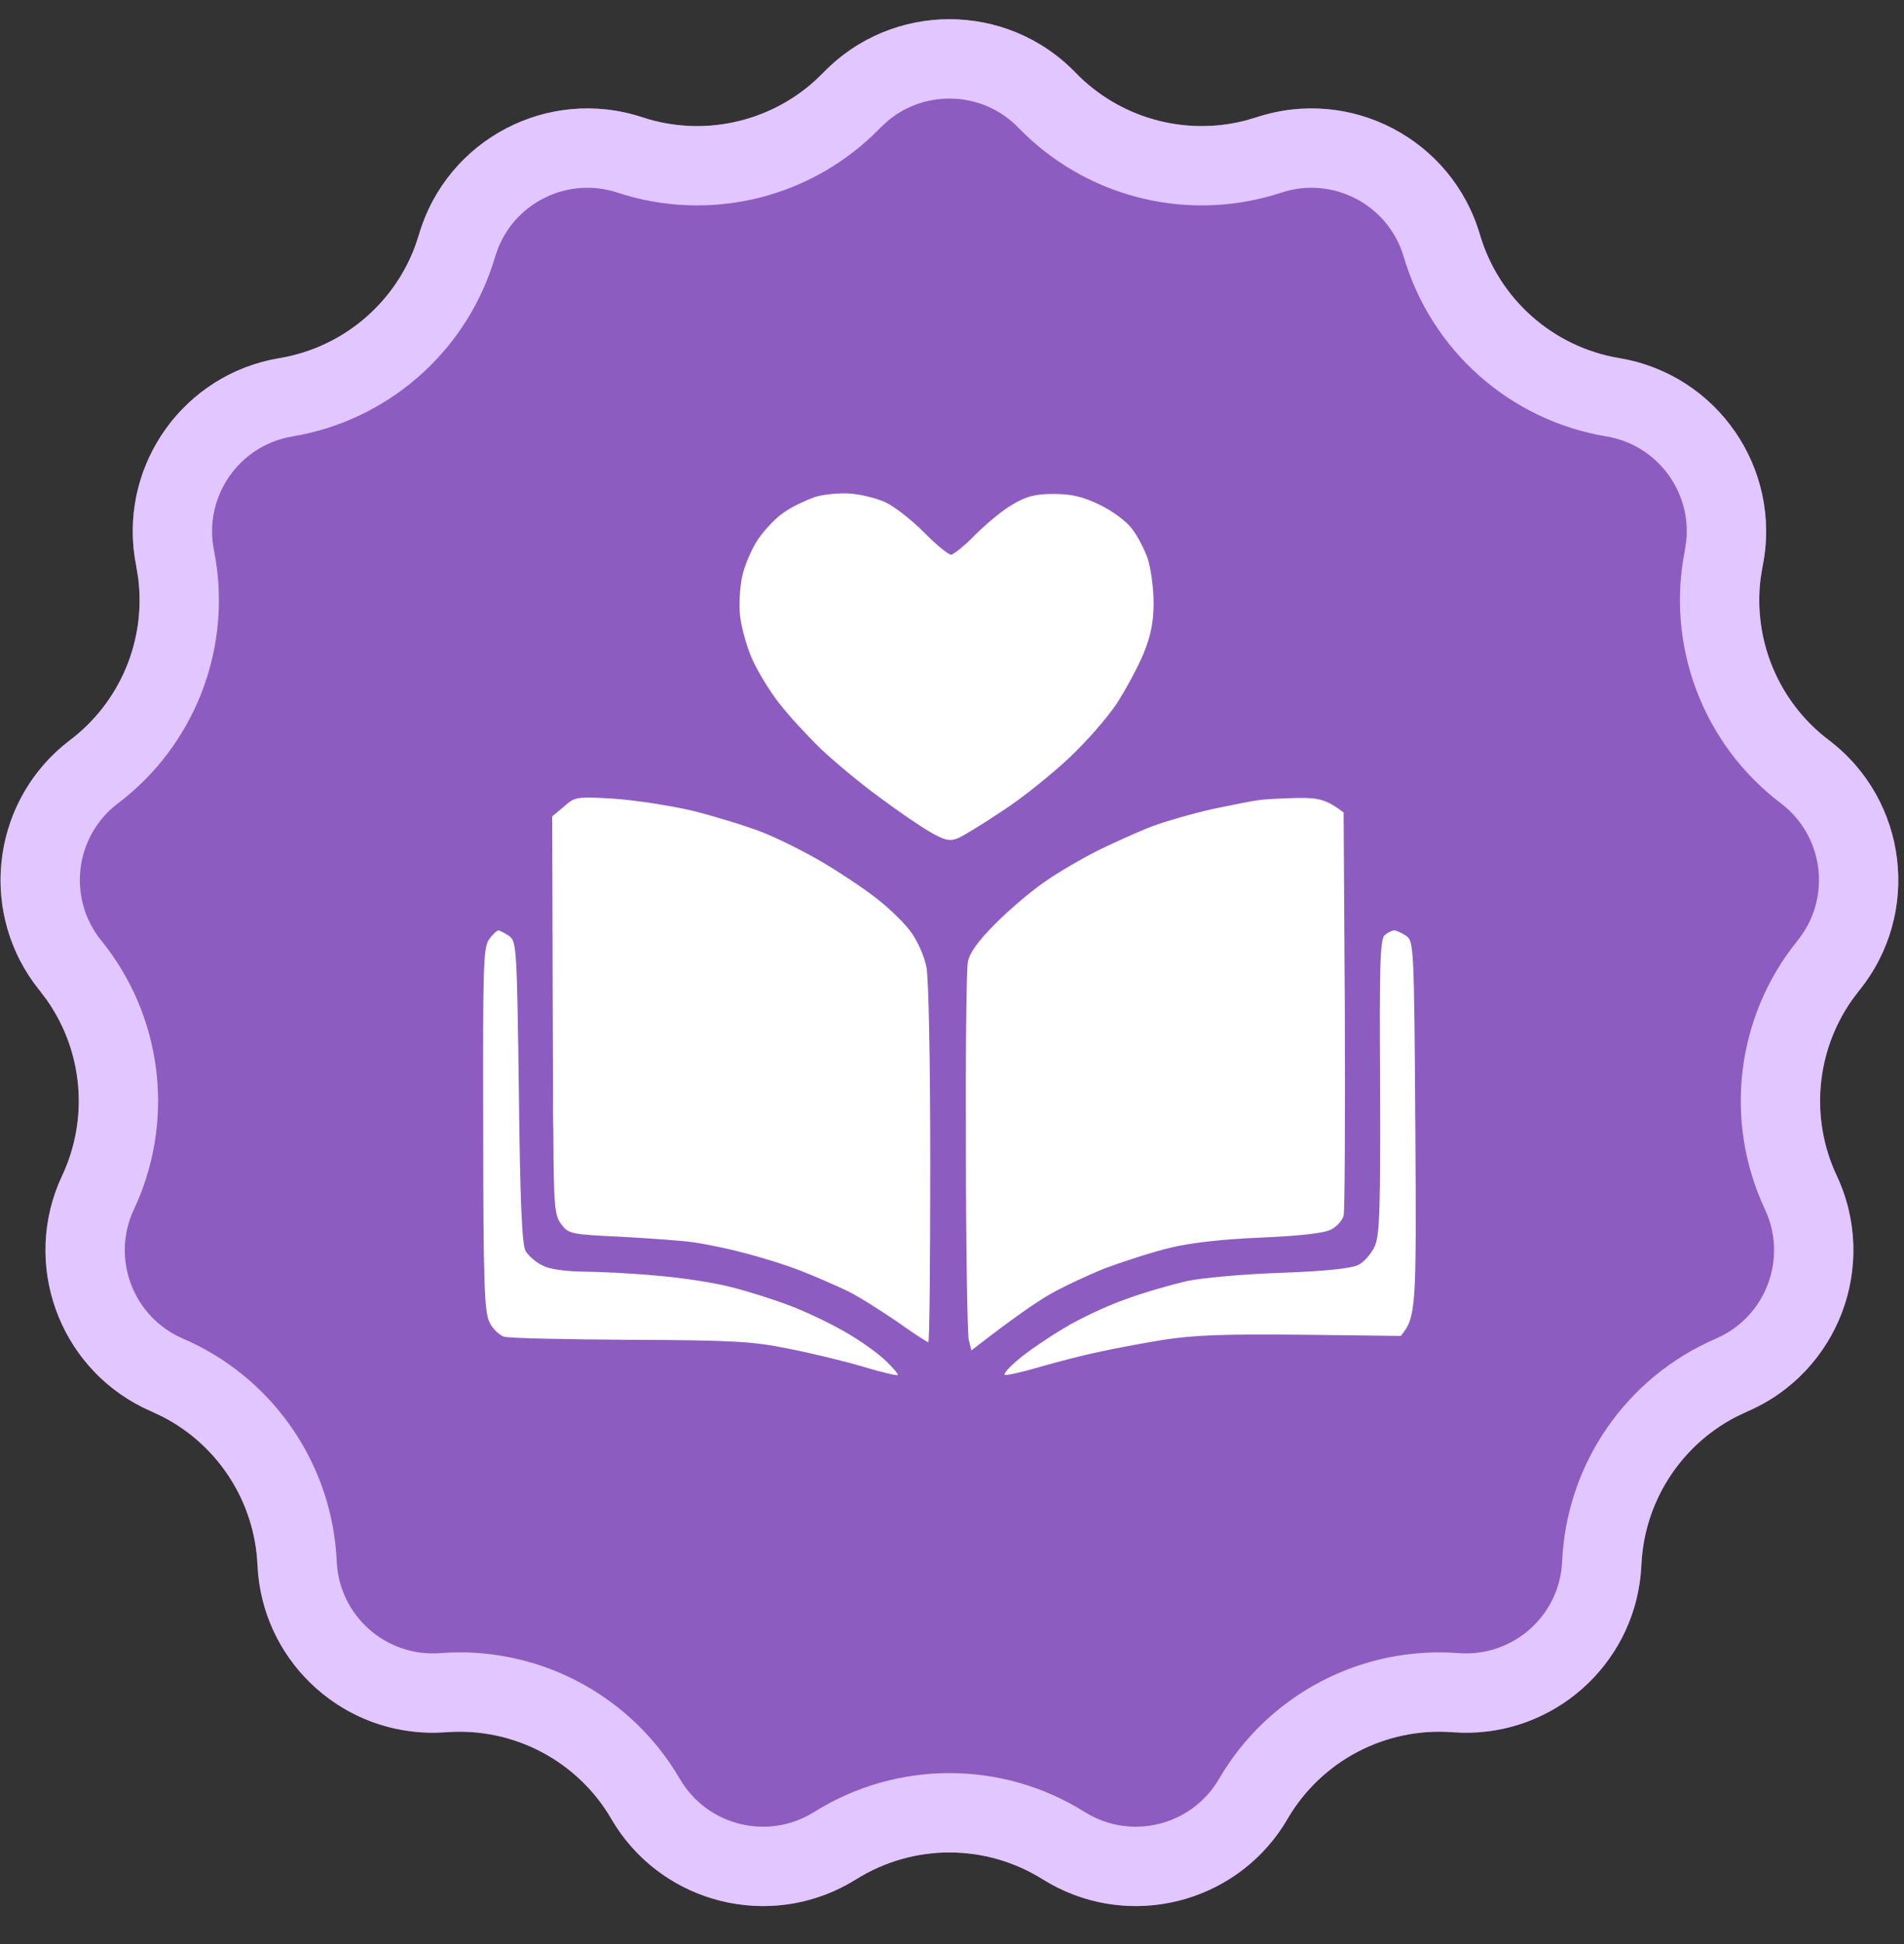 <?xml version="1.0" encoding="UTF-8"?> <svg xmlns="http://www.w3.org/2000/svg" width="48" height="49" viewBox="0 0 48 49" fill="none"><rect x="0" y="0" width="48" height="49" fill="#333333" stroke="none"/><path d="M20.756 1.831C22.495 0.035 25.375 0.035 27.114 1.831C28.294 3.049 30.067 3.486 31.678 2.956C34.052 2.174 36.602 3.512 37.308 5.91C37.786 7.537 39.153 8.748 40.825 9.027C43.291 9.438 44.927 11.809 44.438 14.26C44.105 15.923 44.752 17.63 46.104 18.654C48.096 20.164 48.443 23.023 46.87 24.966C45.803 26.284 45.583 28.096 46.304 29.632C47.366 31.895 46.345 34.587 44.049 35.577C42.492 36.248 41.455 37.75 41.38 39.445C41.268 41.942 39.113 43.852 36.62 43.661C34.929 43.532 33.313 44.38 32.459 45.845C31.2 48.005 28.404 48.694 26.285 47.367C24.848 46.466 23.023 46.466 21.585 47.367C19.467 48.694 16.671 48.005 15.412 45.845C14.558 44.38 12.941 43.532 11.25 43.661C8.758 43.852 6.602 41.942 6.491 39.445C6.416 37.75 5.379 36.248 3.821 35.577C1.526 34.587 0.504 31.895 1.567 29.632C2.287 28.096 2.067 26.284 1 24.966C-0.573 23.023 -0.226 20.164 1.766 18.654C3.118 17.63 3.765 15.923 3.433 14.26C2.943 11.809 4.579 9.438 7.045 9.027C8.718 8.748 10.084 7.537 10.563 5.91C11.268 3.512 13.819 2.174 16.193 2.956C17.804 3.486 19.576 3.049 20.756 1.831Z" fill="#8D5CC0"></path><path d="M20.756 1.831C22.495 0.035 25.375 0.035 27.114 1.831C28.221 2.973 29.847 3.428 31.374 3.044L31.678 2.956C34.052 2.174 36.602 3.512 37.308 5.91C37.786 7.537 39.153 8.748 40.825 9.027C43.291 9.438 44.927 11.809 44.438 14.26L44.386 14.572C44.189 16.134 44.837 17.694 46.104 18.654C48.096 20.164 48.443 23.023 46.87 24.966L46.68 25.219C45.78 26.51 45.628 28.192 46.304 29.632C47.366 31.895 46.345 34.587 44.049 35.577L43.763 35.712C42.366 36.437 41.45 37.856 41.38 39.445L41.363 39.677C41.141 41.982 39.168 43.729 36.853 43.672L36.62 43.661C34.929 43.532 33.313 44.38 32.459 45.845L32.337 46.044C31.068 47.981 28.51 48.611 26.486 47.485L26.285 47.367C24.848 46.466 23.023 46.466 21.585 47.367L21.384 47.485C19.361 48.611 16.802 47.981 15.534 46.044L15.412 45.845C14.558 44.38 12.941 43.532 11.25 43.661L11.017 43.672C8.702 43.729 6.73 41.982 6.508 39.677L6.491 39.445C6.42 37.856 5.505 36.437 4.107 35.712L3.821 35.577C1.598 34.618 0.57 32.061 1.473 29.845L1.567 29.632C2.242 28.192 2.091 26.51 1.19 25.219L1 24.966C-0.524 23.084 -0.245 20.342 1.585 18.799L1.766 18.654C3.034 17.694 3.682 16.134 3.484 14.572L3.433 14.26C2.959 11.885 4.479 9.586 6.816 9.071L7.045 9.027C8.613 8.765 9.912 7.685 10.463 6.211L10.563 5.91C11.268 3.512 13.819 2.174 16.193 2.956C17.703 3.453 19.355 3.1 20.528 2.05L20.756 1.831ZM25.677 3.222C24.784 2.3 23.341 2.242 22.379 3.049L22.193 3.222C20.48 4.991 17.906 5.625 15.567 4.855C14.347 4.454 13.042 5.073 12.565 6.235L12.481 6.475C11.808 8.763 9.925 10.484 7.6 10.958L7.374 11C6.022 11.225 5.126 12.524 5.394 13.868C5.862 16.207 4.995 18.606 3.156 20.106L2.974 20.248C1.882 21.075 1.692 22.643 2.554 23.708L2.696 23.889C4.122 25.786 4.39 28.322 3.377 30.481C2.794 31.721 3.355 33.198 4.613 33.74L4.823 33.835C6.967 34.851 8.383 36.973 8.489 39.356C8.55 40.725 9.731 41.771 11.097 41.667L11.328 41.653C13.698 41.556 15.938 42.777 17.139 44.837C17.829 46.021 19.362 46.399 20.523 45.672C22.61 44.364 25.261 44.364 27.347 45.672C28.509 46.399 30.041 46.021 30.731 44.837C31.971 42.71 34.318 41.479 36.773 41.667C38.139 41.771 39.321 40.725 39.382 39.356C39.491 36.896 40.996 34.715 43.258 33.74C44.516 33.198 45.076 31.721 44.494 30.481C43.448 28.252 43.767 25.621 45.316 23.708C46.178 22.643 45.988 21.075 44.896 20.248C42.934 18.76 41.994 16.282 42.476 13.868L42.513 13.617C42.631 12.366 41.764 11.211 40.497 11C38.068 10.595 36.084 8.837 35.389 6.475C35.003 5.161 33.605 4.427 32.303 4.855C30.038 5.601 27.551 5.029 25.84 3.384L25.677 3.222Z" fill="#E2C6FF"></path><path fill-rule="evenodd" clip-rule="evenodd" d="M19.778 12.904C19.58 13.033 19.284 13.339 19.116 13.585C18.948 13.832 18.77 14.257 18.711 14.524C18.652 14.8 18.622 15.264 18.662 15.561C18.701 15.857 18.84 16.351 18.978 16.647C19.116 16.943 19.413 17.437 19.649 17.733C19.877 18.029 20.351 18.543 20.697 18.879C21.042 19.204 21.704 19.758 22.168 20.093C22.633 20.439 23.205 20.834 23.452 20.972C23.808 21.18 23.946 21.209 24.144 21.13C24.282 21.071 24.786 20.765 25.27 20.439C25.764 20.123 26.505 19.52 26.939 19.116C27.374 18.711 27.917 18.089 28.154 17.733C28.381 17.378 28.687 16.815 28.826 16.479C29.013 16.025 29.082 15.679 29.082 15.195C29.082 14.82 29.013 14.326 28.934 14.079C28.846 13.832 28.668 13.487 28.529 13.319C28.401 13.141 28.035 12.874 27.729 12.726C27.305 12.519 27.008 12.45 26.564 12.45C26.099 12.45 25.872 12.509 25.527 12.716C25.28 12.855 24.865 13.2 24.588 13.477C24.322 13.753 24.035 13.98 23.976 13.98C23.907 13.98 23.591 13.724 23.284 13.408C22.968 13.092 22.534 12.756 22.316 12.657C22.099 12.559 21.704 12.46 21.427 12.44C21.161 12.42 20.756 12.46 20.538 12.529C20.321 12.608 19.976 12.766 19.778 12.904ZM13.921 20.577C13.931 25.07 13.94 27.332 13.95 28.497C13.96 30.442 13.98 30.64 14.158 30.867C14.335 31.104 14.415 31.114 15.669 31.173C16.39 31.213 17.21 31.272 17.477 31.311C17.753 31.351 18.306 31.459 18.711 31.568C19.116 31.667 19.788 31.874 20.193 32.032C20.598 32.19 21.131 32.427 21.378 32.546C21.625 32.664 22.168 33.01 22.593 33.296C23.008 33.593 23.373 33.83 23.403 33.83C23.433 33.83 23.452 31.805 23.452 29.336C23.452 26.759 23.413 24.646 23.354 24.369C23.304 24.112 23.136 23.727 22.978 23.51C22.83 23.293 22.435 22.908 22.119 22.661C21.793 22.404 21.171 21.989 20.736 21.733C20.301 21.476 19.61 21.13 19.205 20.972C18.8 20.814 18.02 20.577 17.477 20.439C16.933 20.311 16.044 20.172 15.501 20.133C14.533 20.073 14.493 20.083 14.217 20.33L13.921 20.577ZM30.535 20.399C30.06 20.508 29.399 20.696 29.053 20.824C28.717 20.952 28.105 21.229 27.7 21.426C27.285 21.634 26.692 21.979 26.366 22.206C26.04 22.424 25.477 22.898 25.122 23.253C24.657 23.717 24.45 24.004 24.401 24.241C24.361 24.438 24.341 26.591 24.351 29.03C24.351 31.479 24.391 33.602 24.42 33.76L24.489 34.037C25.556 33.207 26.139 32.812 26.465 32.625C26.791 32.437 27.423 32.141 27.868 31.963C28.322 31.795 29.053 31.558 29.497 31.45C30.031 31.321 30.841 31.232 31.799 31.193C32.727 31.153 33.379 31.084 33.547 30.995C33.695 30.926 33.843 30.758 33.873 30.64C33.903 30.521 33.913 28.181 33.903 25.446L33.873 20.478C33.429 20.143 33.231 20.103 32.688 20.113C32.303 20.123 31.858 20.143 31.7 20.172C31.532 20.192 31.009 20.301 30.535 20.399ZM12.182 28.467C12.182 32.319 12.212 33.079 12.34 33.326C12.419 33.494 12.587 33.652 12.706 33.691C12.834 33.731 14.266 33.76 15.896 33.77C18.494 33.78 18.988 33.81 19.896 33.997C20.459 34.106 21.309 34.313 21.773 34.452C22.227 34.59 22.623 34.679 22.633 34.659C22.652 34.63 22.504 34.471 22.326 34.294C22.139 34.116 21.704 33.8 21.358 33.602C21.013 33.395 20.381 33.089 19.946 32.921C19.511 32.753 18.82 32.536 18.415 32.437C18 32.329 17.16 32.2 16.538 32.151C15.906 32.092 15.076 32.052 14.681 32.052C14.246 32.042 13.851 31.993 13.674 31.894C13.506 31.815 13.318 31.647 13.249 31.529C13.16 31.371 13.111 30.284 13.081 27.519C13.032 23.875 13.022 23.727 12.834 23.589C12.725 23.52 12.597 23.451 12.567 23.451C12.528 23.451 12.419 23.549 12.33 23.678C12.182 23.875 12.172 24.369 12.182 28.467ZM34.792 27.371C34.802 30.462 34.782 31.114 34.663 31.4C34.574 31.598 34.387 31.815 34.239 31.884C34.061 31.973 33.389 32.042 32.293 32.082C31.364 32.111 30.297 32.21 29.922 32.289C29.537 32.378 28.846 32.575 28.391 32.743C27.927 32.901 27.216 33.237 26.811 33.484C26.396 33.731 25.892 34.077 25.675 34.264C25.457 34.442 25.299 34.62 25.329 34.649C25.349 34.679 25.754 34.59 26.218 34.452C26.672 34.323 27.344 34.146 27.7 34.077C28.045 33.997 28.786 33.859 29.329 33.77C30.1 33.652 30.851 33.622 32.816 33.642L35.315 33.672C35.7 33.188 35.71 33.04 35.681 28.457C35.651 23.866 35.641 23.727 35.453 23.589C35.345 23.52 35.206 23.451 35.147 23.451C35.088 23.451 34.979 23.51 34.91 23.569C34.792 23.668 34.772 24.32 34.792 27.371Z" fill="white"></path><path d="M13.94 27.262C13.935 26.775 13.953 28.985 13.95 28.497C13.97 27.904 13.946 27.745 13.94 27.262Z" fill="white"></path></svg> 